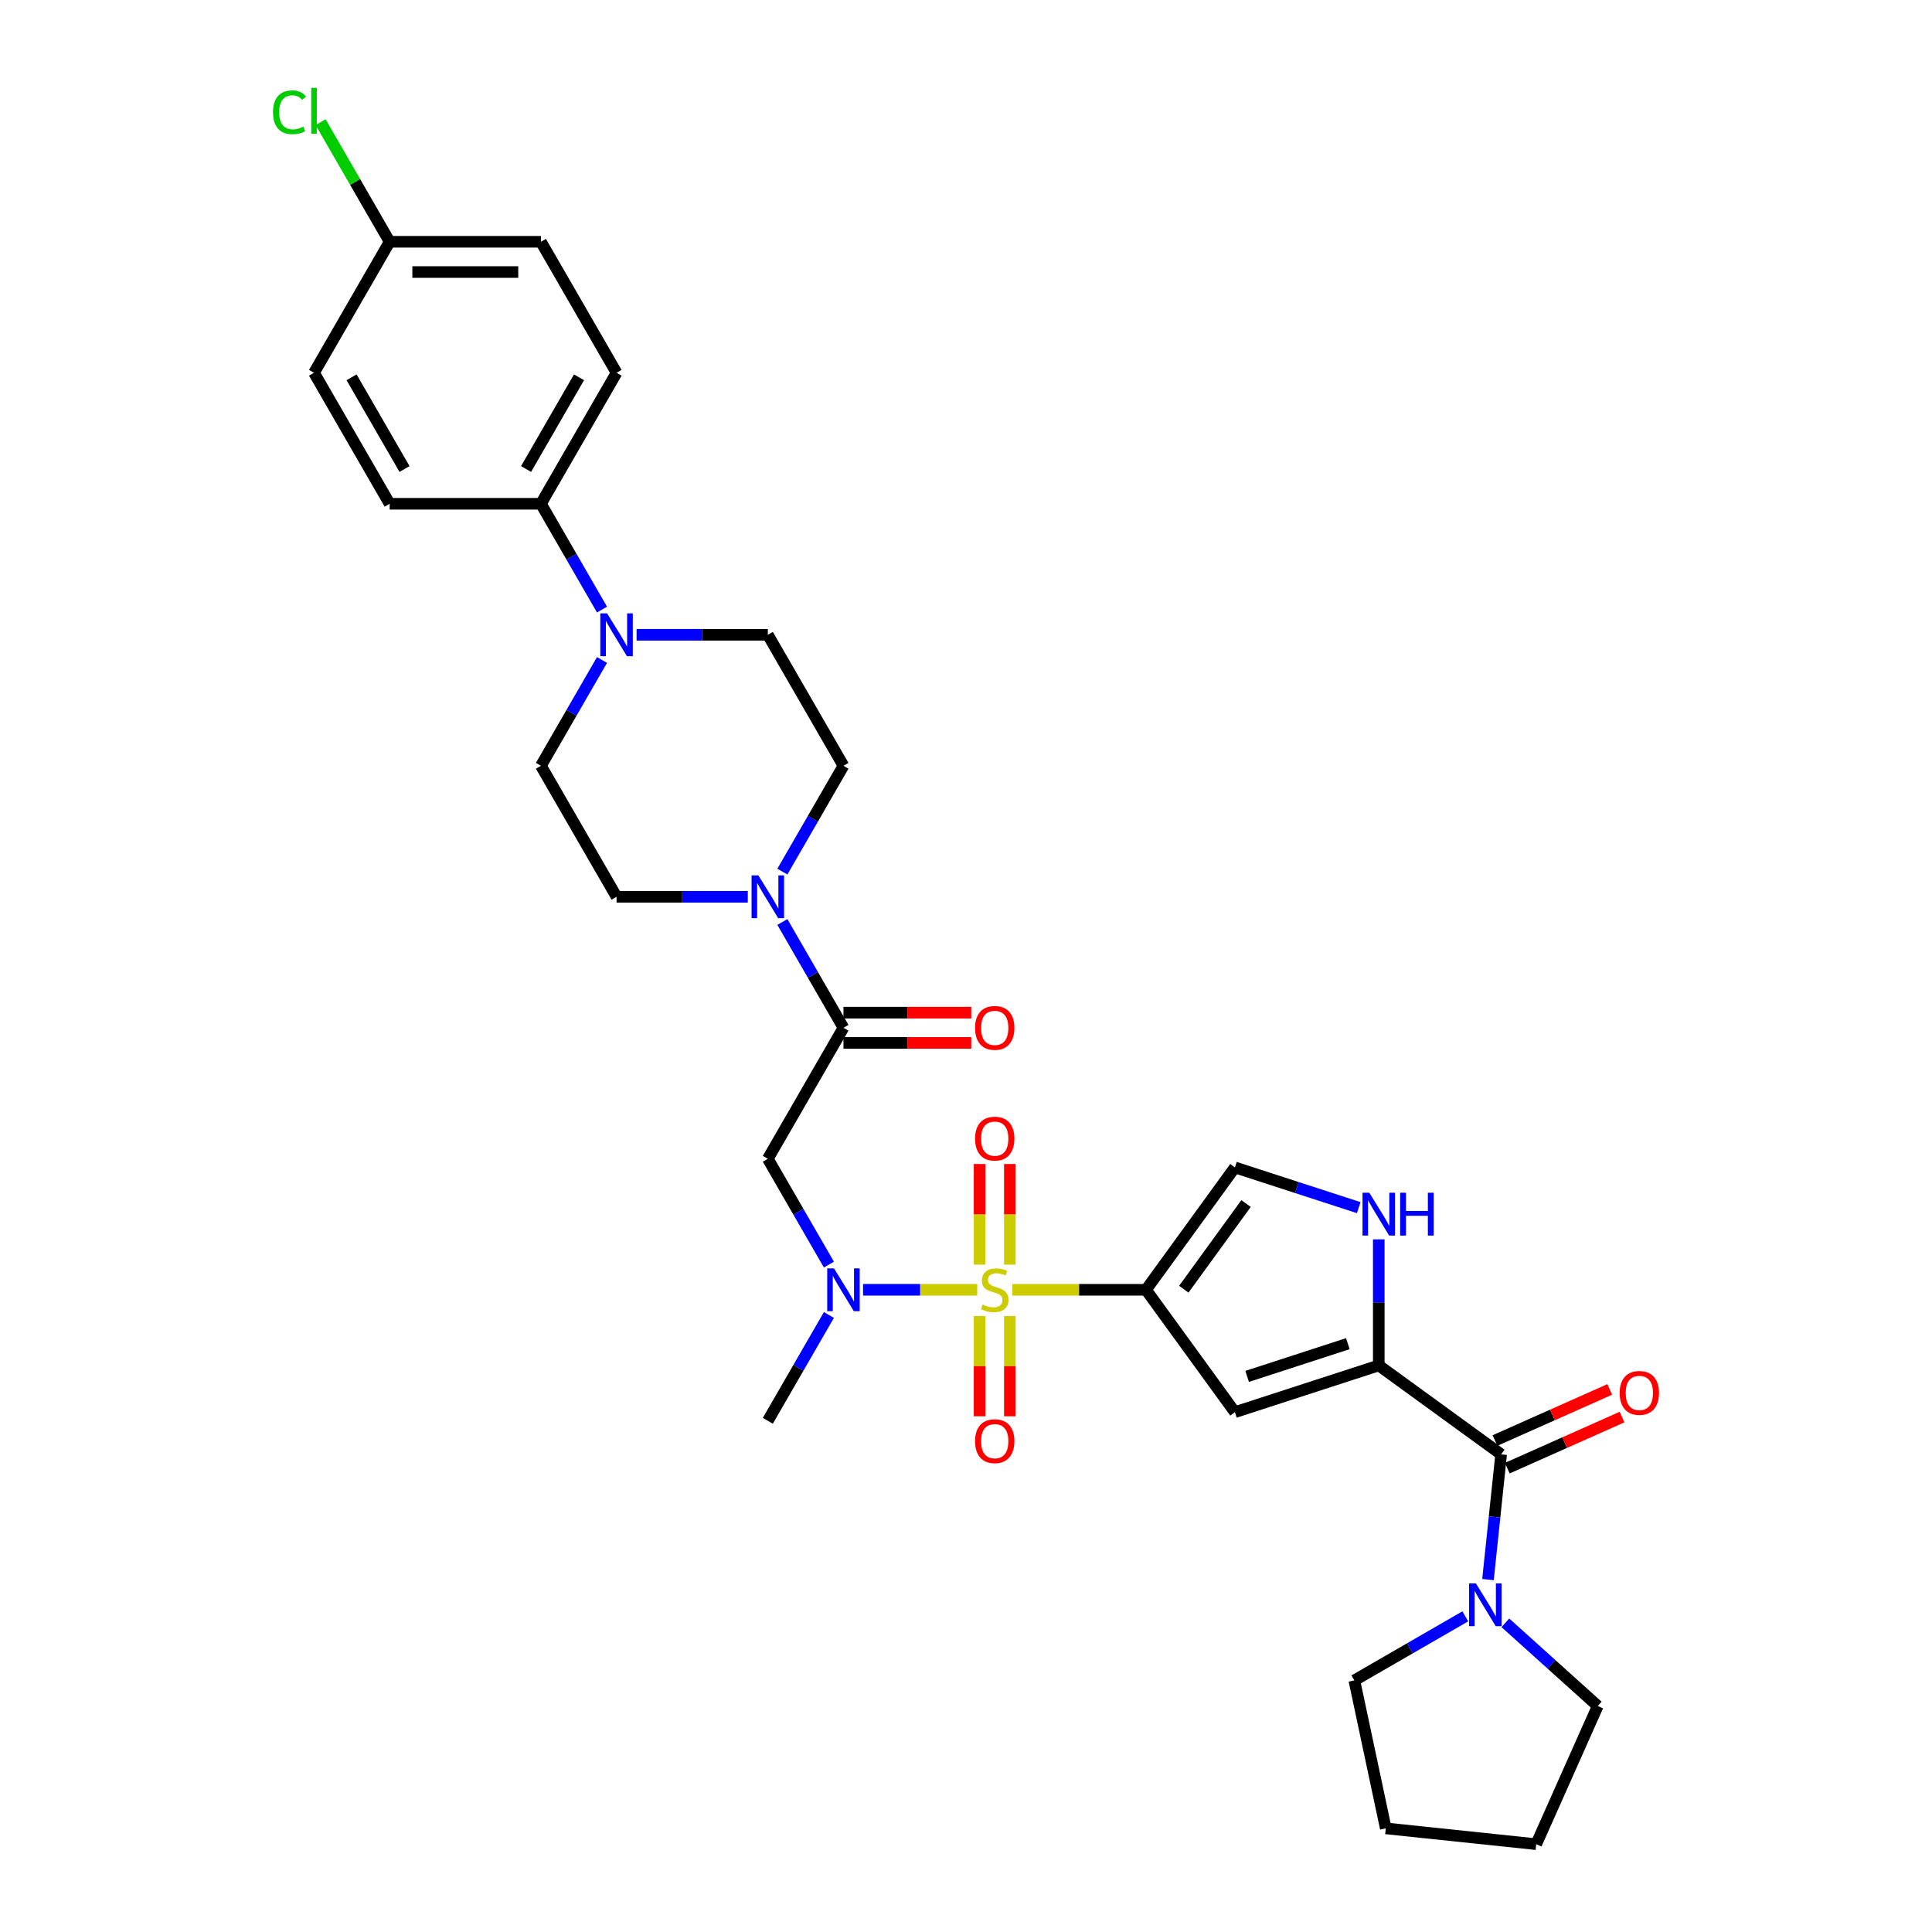 <?xml version='1.0' encoding='iso-8859-1'?>
<svg version='1.1' baseProfile='full'
              xmlns='http://www.w3.org/2000/svg'
                      xmlns:rdkit='http://www.rdkit.org/xml'
                      xmlns:xlink='http://www.w3.org/1999/xlink'
                  xml:space='preserve'
width='1000px' height='1000px' viewBox='0 0 1000 1000'>
<!-- END OF HEADER -->
<rect style='opacity:1.0;fill:#FFFFFF;stroke:none' width='1000' height='1000' x='0' y='0'> </rect>
<path class='bond-0' d='M 523.935,667.593 L 558.549,667.593' style='fill:none;fill-rule:evenodd;stroke:#CCCC00;stroke-width:6px;stroke-linecap:butt;stroke-linejoin:miter;stroke-opacity:1' />
<path class='bond-0' d='M 558.549,667.593 L 593.164,667.593' style='fill:none;fill-rule:evenodd;stroke:#000000;stroke-width:6px;stroke-linecap:butt;stroke-linejoin:miter;stroke-opacity:1' />
<path class='bond-3' d='M 505.802,667.593 L 476.257,667.593' style='fill:none;fill-rule:evenodd;stroke:#CCCC00;stroke-width:6px;stroke-linecap:butt;stroke-linejoin:miter;stroke-opacity:1' />
<path class='bond-3' d='M 476.257,667.593 L 446.712,667.593' style='fill:none;fill-rule:evenodd;stroke:#0000FF;stroke-width:6px;stroke-linecap:butt;stroke-linejoin:miter;stroke-opacity:1' />
<path class='bond-12' d='M 522.698,654.581 L 522.698,628.534' style='fill:none;fill-rule:evenodd;stroke:#CCCC00;stroke-width:6px;stroke-linecap:butt;stroke-linejoin:miter;stroke-opacity:1' />
<path class='bond-12' d='M 522.698,628.534 L 522.698,602.486' style='fill:none;fill-rule:evenodd;stroke:#FF0000;stroke-width:6px;stroke-linecap:butt;stroke-linejoin:miter;stroke-opacity:1' />
<path class='bond-12' d='M 507.039,654.581 L 507.039,628.534' style='fill:none;fill-rule:evenodd;stroke:#CCCC00;stroke-width:6px;stroke-linecap:butt;stroke-linejoin:miter;stroke-opacity:1' />
<path class='bond-12' d='M 507.039,628.534 L 507.039,602.486' style='fill:none;fill-rule:evenodd;stroke:#FF0000;stroke-width:6px;stroke-linecap:butt;stroke-linejoin:miter;stroke-opacity:1' />
<path class='bond-13' d='M 507.039,681.201 L 507.039,707.131' style='fill:none;fill-rule:evenodd;stroke:#CCCC00;stroke-width:6px;stroke-linecap:butt;stroke-linejoin:miter;stroke-opacity:1' />
<path class='bond-13' d='M 507.039,707.131 L 507.039,733.06' style='fill:none;fill-rule:evenodd;stroke:#FF0000;stroke-width:6px;stroke-linecap:butt;stroke-linejoin:miter;stroke-opacity:1' />
<path class='bond-13' d='M 522.698,681.201 L 522.698,707.131' style='fill:none;fill-rule:evenodd;stroke:#CCCC00;stroke-width:6px;stroke-linecap:butt;stroke-linejoin:miter;stroke-opacity:1' />
<path class='bond-13' d='M 522.698,707.131 L 522.698,733.06' style='fill:none;fill-rule:evenodd;stroke:#FF0000;stroke-width:6px;stroke-linecap:butt;stroke-linejoin:miter;stroke-opacity:1' />
<path class='bond-2' d='M 593.164,667.593 L 639.185,730.936' style='fill:none;fill-rule:evenodd;stroke:#000000;stroke-width:6px;stroke-linecap:butt;stroke-linejoin:miter;stroke-opacity:1' />
<path class='bond-9' d='M 593.164,667.593 L 639.185,604.251' style='fill:none;fill-rule:evenodd;stroke:#000000;stroke-width:6px;stroke-linecap:butt;stroke-linejoin:miter;stroke-opacity:1' />
<path class='bond-9' d='M 612.735,667.296 L 644.95,622.957' style='fill:none;fill-rule:evenodd;stroke:#000000;stroke-width:6px;stroke-linecap:butt;stroke-linejoin:miter;stroke-opacity:1' />
<path class='bond-1' d='M 713.648,706.741 L 639.185,730.936' style='fill:none;fill-rule:evenodd;stroke:#000000;stroke-width:6px;stroke-linecap:butt;stroke-linejoin:miter;stroke-opacity:1' />
<path class='bond-1' d='M 697.64,695.478 L 645.515,712.414' style='fill:none;fill-rule:evenodd;stroke:#000000;stroke-width:6px;stroke-linecap:butt;stroke-linejoin:miter;stroke-opacity:1' />
<path class='bond-4' d='M 713.648,706.741 L 776.991,752.762' style='fill:none;fill-rule:evenodd;stroke:#000000;stroke-width:6px;stroke-linecap:butt;stroke-linejoin:miter;stroke-opacity:1' />
<path class='bond-32' d='M 713.648,706.741 L 713.648,674.115' style='fill:none;fill-rule:evenodd;stroke:#000000;stroke-width:6px;stroke-linecap:butt;stroke-linejoin:miter;stroke-opacity:1' />
<path class='bond-32' d='M 713.648,674.115 L 713.648,641.49' style='fill:none;fill-rule:evenodd;stroke:#0000FF;stroke-width:6px;stroke-linecap:butt;stroke-linejoin:miter;stroke-opacity:1' />
<path class='bond-6' d='M 429.042,654.549 L 413.233,627.168' style='fill:none;fill-rule:evenodd;stroke:#0000FF;stroke-width:6px;stroke-linecap:butt;stroke-linejoin:miter;stroke-opacity:1' />
<path class='bond-6' d='M 413.233,627.168 L 397.425,599.788' style='fill:none;fill-rule:evenodd;stroke:#000000;stroke-width:6px;stroke-linecap:butt;stroke-linejoin:miter;stroke-opacity:1' />
<path class='bond-27' d='M 429.042,680.638 L 413.233,708.018' style='fill:none;fill-rule:evenodd;stroke:#0000FF;stroke-width:6px;stroke-linecap:butt;stroke-linejoin:miter;stroke-opacity:1' />
<path class='bond-27' d='M 413.233,708.018 L 397.425,735.399' style='fill:none;fill-rule:evenodd;stroke:#000000;stroke-width:6px;stroke-linecap:butt;stroke-linejoin:miter;stroke-opacity:1' />
<path class='bond-11' d='M 776.991,752.762 L 773.584,785.174' style='fill:none;fill-rule:evenodd;stroke:#000000;stroke-width:6px;stroke-linecap:butt;stroke-linejoin:miter;stroke-opacity:1' />
<path class='bond-11' d='M 773.584,785.174 L 770.178,817.585' style='fill:none;fill-rule:evenodd;stroke:#0000FF;stroke-width:6px;stroke-linecap:butt;stroke-linejoin:miter;stroke-opacity:1' />
<path class='bond-17' d='M 780.175,759.915 L 809.871,746.694' style='fill:none;fill-rule:evenodd;stroke:#000000;stroke-width:6px;stroke-linecap:butt;stroke-linejoin:miter;stroke-opacity:1' />
<path class='bond-17' d='M 809.871,746.694 L 839.566,733.472' style='fill:none;fill-rule:evenodd;stroke:#FF0000;stroke-width:6px;stroke-linecap:butt;stroke-linejoin:miter;stroke-opacity:1' />
<path class='bond-17' d='M 773.806,745.61 L 803.502,732.388' style='fill:none;fill-rule:evenodd;stroke:#000000;stroke-width:6px;stroke-linecap:butt;stroke-linejoin:miter;stroke-opacity:1' />
<path class='bond-17' d='M 803.502,732.388 L 833.197,719.167' style='fill:none;fill-rule:evenodd;stroke:#FF0000;stroke-width:6px;stroke-linecap:butt;stroke-linejoin:miter;stroke-opacity:1' />
<path class='bond-5' d='M 436.573,531.982 L 397.425,599.788' style='fill:none;fill-rule:evenodd;stroke:#000000;stroke-width:6px;stroke-linecap:butt;stroke-linejoin:miter;stroke-opacity:1' />
<path class='bond-8' d='M 436.573,531.982 L 420.764,504.601' style='fill:none;fill-rule:evenodd;stroke:#000000;stroke-width:6px;stroke-linecap:butt;stroke-linejoin:miter;stroke-opacity:1' />
<path class='bond-8' d='M 420.764,504.601 L 404.956,477.22' style='fill:none;fill-rule:evenodd;stroke:#0000FF;stroke-width:6px;stroke-linecap:butt;stroke-linejoin:miter;stroke-opacity:1' />
<path class='bond-20' d='M 436.573,539.811 L 469.652,539.811' style='fill:none;fill-rule:evenodd;stroke:#000000;stroke-width:6px;stroke-linecap:butt;stroke-linejoin:miter;stroke-opacity:1' />
<path class='bond-20' d='M 469.652,539.811 L 502.732,539.811' style='fill:none;fill-rule:evenodd;stroke:#FF0000;stroke-width:6px;stroke-linecap:butt;stroke-linejoin:miter;stroke-opacity:1' />
<path class='bond-20' d='M 436.573,524.152 L 469.652,524.152' style='fill:none;fill-rule:evenodd;stroke:#000000;stroke-width:6px;stroke-linecap:butt;stroke-linejoin:miter;stroke-opacity:1' />
<path class='bond-20' d='M 469.652,524.152 L 502.732,524.152' style='fill:none;fill-rule:evenodd;stroke:#FF0000;stroke-width:6px;stroke-linecap:butt;stroke-linejoin:miter;stroke-opacity:1' />
<path class='bond-7' d='M 703.282,625.077 L 671.233,614.664' style='fill:none;fill-rule:evenodd;stroke:#0000FF;stroke-width:6px;stroke-linecap:butt;stroke-linejoin:miter;stroke-opacity:1' />
<path class='bond-7' d='M 671.233,614.664 L 639.185,604.251' style='fill:none;fill-rule:evenodd;stroke:#000000;stroke-width:6px;stroke-linecap:butt;stroke-linejoin:miter;stroke-opacity:1' />
<path class='bond-15' d='M 404.956,451.132 L 420.764,423.751' style='fill:none;fill-rule:evenodd;stroke:#0000FF;stroke-width:6px;stroke-linecap:butt;stroke-linejoin:miter;stroke-opacity:1' />
<path class='bond-15' d='M 420.764,423.751 L 436.573,396.37' style='fill:none;fill-rule:evenodd;stroke:#000000;stroke-width:6px;stroke-linecap:butt;stroke-linejoin:miter;stroke-opacity:1' />
<path class='bond-16' d='M 387.058,464.176 L 353.094,464.176' style='fill:none;fill-rule:evenodd;stroke:#0000FF;stroke-width:6px;stroke-linecap:butt;stroke-linejoin:miter;stroke-opacity:1' />
<path class='bond-16' d='M 353.094,464.176 L 319.129,464.176' style='fill:none;fill-rule:evenodd;stroke:#000000;stroke-width:6px;stroke-linecap:butt;stroke-linejoin:miter;stroke-opacity:1' />
<path class='bond-10' d='M 311.598,341.608 L 295.79,368.989' style='fill:none;fill-rule:evenodd;stroke:#0000FF;stroke-width:6px;stroke-linecap:butt;stroke-linejoin:miter;stroke-opacity:1' />
<path class='bond-10' d='M 295.79,368.989 L 279.981,396.37' style='fill:none;fill-rule:evenodd;stroke:#000000;stroke-width:6px;stroke-linecap:butt;stroke-linejoin:miter;stroke-opacity:1' />
<path class='bond-14' d='M 311.598,315.52 L 295.79,288.139' style='fill:none;fill-rule:evenodd;stroke:#0000FF;stroke-width:6px;stroke-linecap:butt;stroke-linejoin:miter;stroke-opacity:1' />
<path class='bond-14' d='M 295.79,288.139 L 279.981,260.758' style='fill:none;fill-rule:evenodd;stroke:#000000;stroke-width:6px;stroke-linecap:butt;stroke-linejoin:miter;stroke-opacity:1' />
<path class='bond-33' d='M 329.496,328.564 L 363.46,328.564' style='fill:none;fill-rule:evenodd;stroke:#0000FF;stroke-width:6px;stroke-linecap:butt;stroke-linejoin:miter;stroke-opacity:1' />
<path class='bond-33' d='M 363.46,328.564 L 397.425,328.564' style='fill:none;fill-rule:evenodd;stroke:#000000;stroke-width:6px;stroke-linecap:butt;stroke-linejoin:miter;stroke-opacity:1' />
<path class='bond-28' d='M 779.173,839.963 L 803.082,861.491' style='fill:none;fill-rule:evenodd;stroke:#0000FF;stroke-width:6px;stroke-linecap:butt;stroke-linejoin:miter;stroke-opacity:1' />
<path class='bond-28' d='M 803.082,861.491 L 826.992,883.019' style='fill:none;fill-rule:evenodd;stroke:#000000;stroke-width:6px;stroke-linecap:butt;stroke-linejoin:miter;stroke-opacity:1' />
<path class='bond-29' d='M 758.44,836.614 L 729.72,853.195' style='fill:none;fill-rule:evenodd;stroke:#0000FF;stroke-width:6px;stroke-linecap:butt;stroke-linejoin:miter;stroke-opacity:1' />
<path class='bond-29' d='M 729.72,853.195 L 701.001,869.777' style='fill:none;fill-rule:evenodd;stroke:#000000;stroke-width:6px;stroke-linecap:butt;stroke-linejoin:miter;stroke-opacity:1' />
<path class='bond-21' d='M 279.981,260.758 L 319.129,192.952' style='fill:none;fill-rule:evenodd;stroke:#000000;stroke-width:6px;stroke-linecap:butt;stroke-linejoin:miter;stroke-opacity:1' />
<path class='bond-21' d='M 272.292,242.757 L 299.696,195.293' style='fill:none;fill-rule:evenodd;stroke:#000000;stroke-width:6px;stroke-linecap:butt;stroke-linejoin:miter;stroke-opacity:1' />
<path class='bond-22' d='M 279.981,260.758 L 201.686,260.758' style='fill:none;fill-rule:evenodd;stroke:#000000;stroke-width:6px;stroke-linecap:butt;stroke-linejoin:miter;stroke-opacity:1' />
<path class='bond-18' d='M 436.573,396.37 L 397.425,328.564' style='fill:none;fill-rule:evenodd;stroke:#000000;stroke-width:6px;stroke-linecap:butt;stroke-linejoin:miter;stroke-opacity:1' />
<path class='bond-19' d='M 319.129,464.176 L 279.981,396.37' style='fill:none;fill-rule:evenodd;stroke:#000000;stroke-width:6px;stroke-linecap:butt;stroke-linejoin:miter;stroke-opacity:1' />
<path class='bond-24' d='M 319.129,192.952 L 279.981,125.146' style='fill:none;fill-rule:evenodd;stroke:#000000;stroke-width:6px;stroke-linecap:butt;stroke-linejoin:miter;stroke-opacity:1' />
<path class='bond-25' d='M 201.686,260.758 L 162.538,192.952' style='fill:none;fill-rule:evenodd;stroke:#000000;stroke-width:6px;stroke-linecap:butt;stroke-linejoin:miter;stroke-opacity:1' />
<path class='bond-25' d='M 209.375,242.757 L 181.971,195.293' style='fill:none;fill-rule:evenodd;stroke:#000000;stroke-width:6px;stroke-linecap:butt;stroke-linejoin:miter;stroke-opacity:1' />
<path class='bond-23' d='M 201.686,125.146 L 162.538,192.952' style='fill:none;fill-rule:evenodd;stroke:#000000;stroke-width:6px;stroke-linecap:butt;stroke-linejoin:miter;stroke-opacity:1' />
<path class='bond-26' d='M 201.686,125.146 L 183.811,94.186' style='fill:none;fill-rule:evenodd;stroke:#000000;stroke-width:6px;stroke-linecap:butt;stroke-linejoin:miter;stroke-opacity:1' />
<path class='bond-26' d='M 183.811,94.186 L 165.936,63.225' style='fill:none;fill-rule:evenodd;stroke:#00CC00;stroke-width:6px;stroke-linecap:butt;stroke-linejoin:miter;stroke-opacity:1' />
<path class='bond-35' d='M 201.686,125.146 L 279.981,125.146' style='fill:none;fill-rule:evenodd;stroke:#000000;stroke-width:6px;stroke-linecap:butt;stroke-linejoin:miter;stroke-opacity:1' />
<path class='bond-35' d='M 213.43,140.805 L 268.237,140.805' style='fill:none;fill-rule:evenodd;stroke:#000000;stroke-width:6px;stroke-linecap:butt;stroke-linejoin:miter;stroke-opacity:1' />
<path class='bond-30' d='M 826.992,883.019 L 795.146,954.545' style='fill:none;fill-rule:evenodd;stroke:#000000;stroke-width:6px;stroke-linecap:butt;stroke-linejoin:miter;stroke-opacity:1' />
<path class='bond-31' d='M 701.001,869.777 L 717.279,946.361' style='fill:none;fill-rule:evenodd;stroke:#000000;stroke-width:6px;stroke-linecap:butt;stroke-linejoin:miter;stroke-opacity:1' />
<path class='bond-34' d='M 795.146,954.545 L 717.279,946.361' style='fill:none;fill-rule:evenodd;stroke:#000000;stroke-width:6px;stroke-linecap:butt;stroke-linejoin:miter;stroke-opacity:1' />
<path  class='atom-0' d='M 508.605 675.204
Q 508.855 675.298, 509.889 675.736
Q 510.922 676.175, 512.05 676.457
Q 513.208 676.707, 514.336 676.707
Q 516.434 676.707, 517.655 675.705
Q 518.877 674.671, 518.877 672.886
Q 518.877 671.665, 518.251 670.913
Q 517.655 670.162, 516.716 669.754
Q 515.776 669.347, 514.21 668.878
Q 512.237 668.282, 511.047 667.719
Q 509.889 667.155, 509.043 665.965
Q 508.229 664.775, 508.229 662.77
Q 508.229 659.983, 510.108 658.261
Q 512.018 656.538, 515.776 656.538
Q 518.344 656.538, 521.257 657.76
L 520.537 660.171
Q 517.875 659.075, 515.87 659.075
Q 513.709 659.075, 512.519 659.983
Q 511.329 660.86, 511.361 662.395
Q 511.361 663.585, 511.956 664.305
Q 512.582 665.025, 513.459 665.433
Q 514.367 665.84, 515.87 666.309
Q 517.875 666.936, 519.065 667.562
Q 520.255 668.189, 521.1 669.473
Q 521.977 670.725, 521.977 672.886
Q 521.977 675.955, 519.91 677.615
Q 517.875 679.244, 514.461 679.244
Q 512.488 679.244, 510.985 678.805
Q 509.513 678.398, 507.759 677.678
L 508.605 675.204
' fill='#CCCC00'/>
<path  class='atom-4' d='M 431.671 656.507
L 438.937 668.251
Q 439.657 669.41, 440.816 671.508
Q 441.975 673.607, 442.038 673.732
L 442.038 656.507
L 444.982 656.507
L 444.982 678.68
L 441.944 678.68
L 434.145 665.84
Q 433.237 664.336, 432.266 662.614
Q 431.327 660.891, 431.045 660.359
L 431.045 678.68
L 428.164 678.68
L 428.164 656.507
L 431.671 656.507
' fill='#0000FF'/>
<path  class='atom-8' d='M 708.747 617.359
L 716.013 629.103
Q 716.733 630.262, 717.892 632.36
Q 719.051 634.459, 719.113 634.584
L 719.113 617.359
L 722.057 617.359
L 722.057 639.532
L 719.019 639.532
L 711.221 626.692
Q 710.313 625.189, 709.342 623.466
Q 708.402 621.744, 708.121 621.211
L 708.121 639.532
L 705.239 639.532
L 705.239 617.359
L 708.747 617.359
' fill='#0000FF'/>
<path  class='atom-8' d='M 724.719 617.359
L 727.726 617.359
L 727.726 626.786
L 739.063 626.786
L 739.063 617.359
L 742.07 617.359
L 742.07 639.532
L 739.063 639.532
L 739.063 629.291
L 727.726 629.291
L 727.726 639.532
L 724.719 639.532
L 724.719 617.359
' fill='#0000FF'/>
<path  class='atom-9' d='M 392.523 453.089
L 399.789 464.833
Q 400.51 465.992, 401.668 468.09
Q 402.827 470.189, 402.89 470.314
L 402.89 453.089
L 405.834 453.089
L 405.834 475.262
L 402.796 475.262
L 394.998 462.422
Q 394.089 460.918, 393.119 459.196
Q 392.179 457.473, 391.897 456.941
L 391.897 475.262
L 389.016 475.262
L 389.016 453.089
L 392.523 453.089
' fill='#0000FF'/>
<path  class='atom-11' d='M 314.228 317.477
L 321.494 329.221
Q 322.214 330.38, 323.373 332.478
Q 324.532 334.577, 324.594 334.702
L 324.594 317.477
L 327.538 317.477
L 327.538 339.65
L 324.5 339.65
L 316.702 326.81
Q 315.794 325.307, 314.823 323.584
Q 313.883 321.862, 313.602 321.329
L 313.602 339.65
L 310.72 339.65
L 310.72 317.477
L 314.228 317.477
' fill='#0000FF'/>
<path  class='atom-12' d='M 763.905 819.542
L 771.171 831.287
Q 771.891 832.445, 773.05 834.544
Q 774.209 836.642, 774.272 836.767
L 774.272 819.542
L 777.216 819.542
L 777.216 841.716
L 774.178 841.716
L 766.379 828.875
Q 765.471 827.372, 764.5 825.649
Q 763.561 823.927, 763.279 823.394
L 763.279 841.716
L 760.398 841.716
L 760.398 819.542
L 763.905 819.542
' fill='#0000FF'/>
<path  class='atom-13' d='M 504.69 589.361
Q 504.69 584.036, 507.32 581.061
Q 509.951 578.086, 514.868 578.086
Q 519.785 578.086, 522.416 581.061
Q 525.047 584.036, 525.047 589.361
Q 525.047 594.747, 522.385 597.816
Q 519.722 600.854, 514.868 600.854
Q 509.983 600.854, 507.32 597.816
Q 504.69 594.779, 504.69 589.361
M 514.868 598.349
Q 518.251 598.349, 520.067 596.094
Q 521.915 593.808, 521.915 589.361
Q 521.915 585.007, 520.067 582.815
Q 518.251 580.591, 514.868 580.591
Q 511.486 580.591, 509.638 582.784
Q 507.822 584.976, 507.822 589.361
Q 507.822 593.839, 509.638 596.094
Q 511.486 598.349, 514.868 598.349
' fill='#FF0000'/>
<path  class='atom-14' d='M 504.69 745.952
Q 504.69 740.628, 507.32 737.652
Q 509.951 734.677, 514.868 734.677
Q 519.785 734.677, 522.416 737.652
Q 525.047 740.628, 525.047 745.952
Q 525.047 751.338, 522.385 754.408
Q 519.722 757.445, 514.868 757.445
Q 509.983 757.445, 507.32 754.408
Q 504.69 751.37, 504.69 745.952
M 514.868 754.94
Q 518.251 754.94, 520.067 752.685
Q 521.915 750.399, 521.915 745.952
Q 521.915 741.598, 520.067 739.406
Q 518.251 737.183, 514.868 737.183
Q 511.486 737.183, 509.638 739.375
Q 507.822 741.567, 507.822 745.952
Q 507.822 750.43, 509.638 752.685
Q 511.486 754.94, 514.868 754.94
' fill='#FF0000'/>
<path  class='atom-18' d='M 838.339 720.979
Q 838.339 715.655, 840.97 712.68
Q 843.6 709.705, 848.517 709.705
Q 853.434 709.705, 856.065 712.68
Q 858.696 715.655, 858.696 720.979
Q 858.696 726.366, 856.034 729.435
Q 853.372 732.473, 848.517 732.473
Q 843.632 732.473, 840.97 729.435
Q 838.339 726.397, 838.339 720.979
M 848.517 729.968
Q 851.9 729.968, 853.716 727.713
Q 855.564 725.426, 855.564 720.979
Q 855.564 716.626, 853.716 714.434
Q 851.9 712.21, 848.517 712.21
Q 845.135 712.21, 843.287 714.402
Q 841.471 716.595, 841.471 720.979
Q 841.471 725.458, 843.287 727.713
Q 845.135 729.968, 848.517 729.968
' fill='#FF0000'/>
<path  class='atom-21' d='M 504.69 532.044
Q 504.69 526.72, 507.32 523.745
Q 509.951 520.77, 514.868 520.77
Q 519.785 520.77, 522.416 523.745
Q 525.047 526.72, 525.047 532.044
Q 525.047 537.431, 522.385 540.5
Q 519.722 543.538, 514.868 543.538
Q 509.983 543.538, 507.32 540.5
Q 504.69 537.462, 504.69 532.044
M 514.868 541.033
Q 518.251 541.033, 520.067 538.778
Q 521.915 536.491, 521.915 532.044
Q 521.915 527.691, 520.067 525.499
Q 518.251 523.275, 514.868 523.275
Q 511.486 523.275, 509.638 525.467
Q 507.822 527.66, 507.822 532.044
Q 507.822 536.523, 509.638 538.778
Q 511.486 541.033, 514.868 541.033
' fill='#FF0000'/>
<path  class='atom-27' d='M 141.304 58.107
Q 141.304 52.595, 143.872 49.714
Q 146.472 46.801, 151.389 46.801
Q 155.961 46.801, 158.404 50.027
L 156.337 51.718
Q 154.552 49.369, 151.389 49.369
Q 148.038 49.369, 146.253 51.624
Q 144.499 53.848, 144.499 58.107
Q 144.499 62.492, 146.315 64.747
Q 148.163 67.001, 151.733 67.001
Q 154.176 67.001, 157.026 65.529
L 157.903 67.878
Q 156.744 68.63, 154.99 69.069
Q 153.237 69.507, 151.295 69.507
Q 146.472 69.507, 143.872 66.563
Q 141.304 63.619, 141.304 58.107
' fill='#00CC00'/>
<path  class='atom-27' d='M 161.097 45.455
L 163.979 45.455
L 163.979 69.225
L 161.097 69.225
L 161.097 45.455
' fill='#00CC00'/>
</svg>
